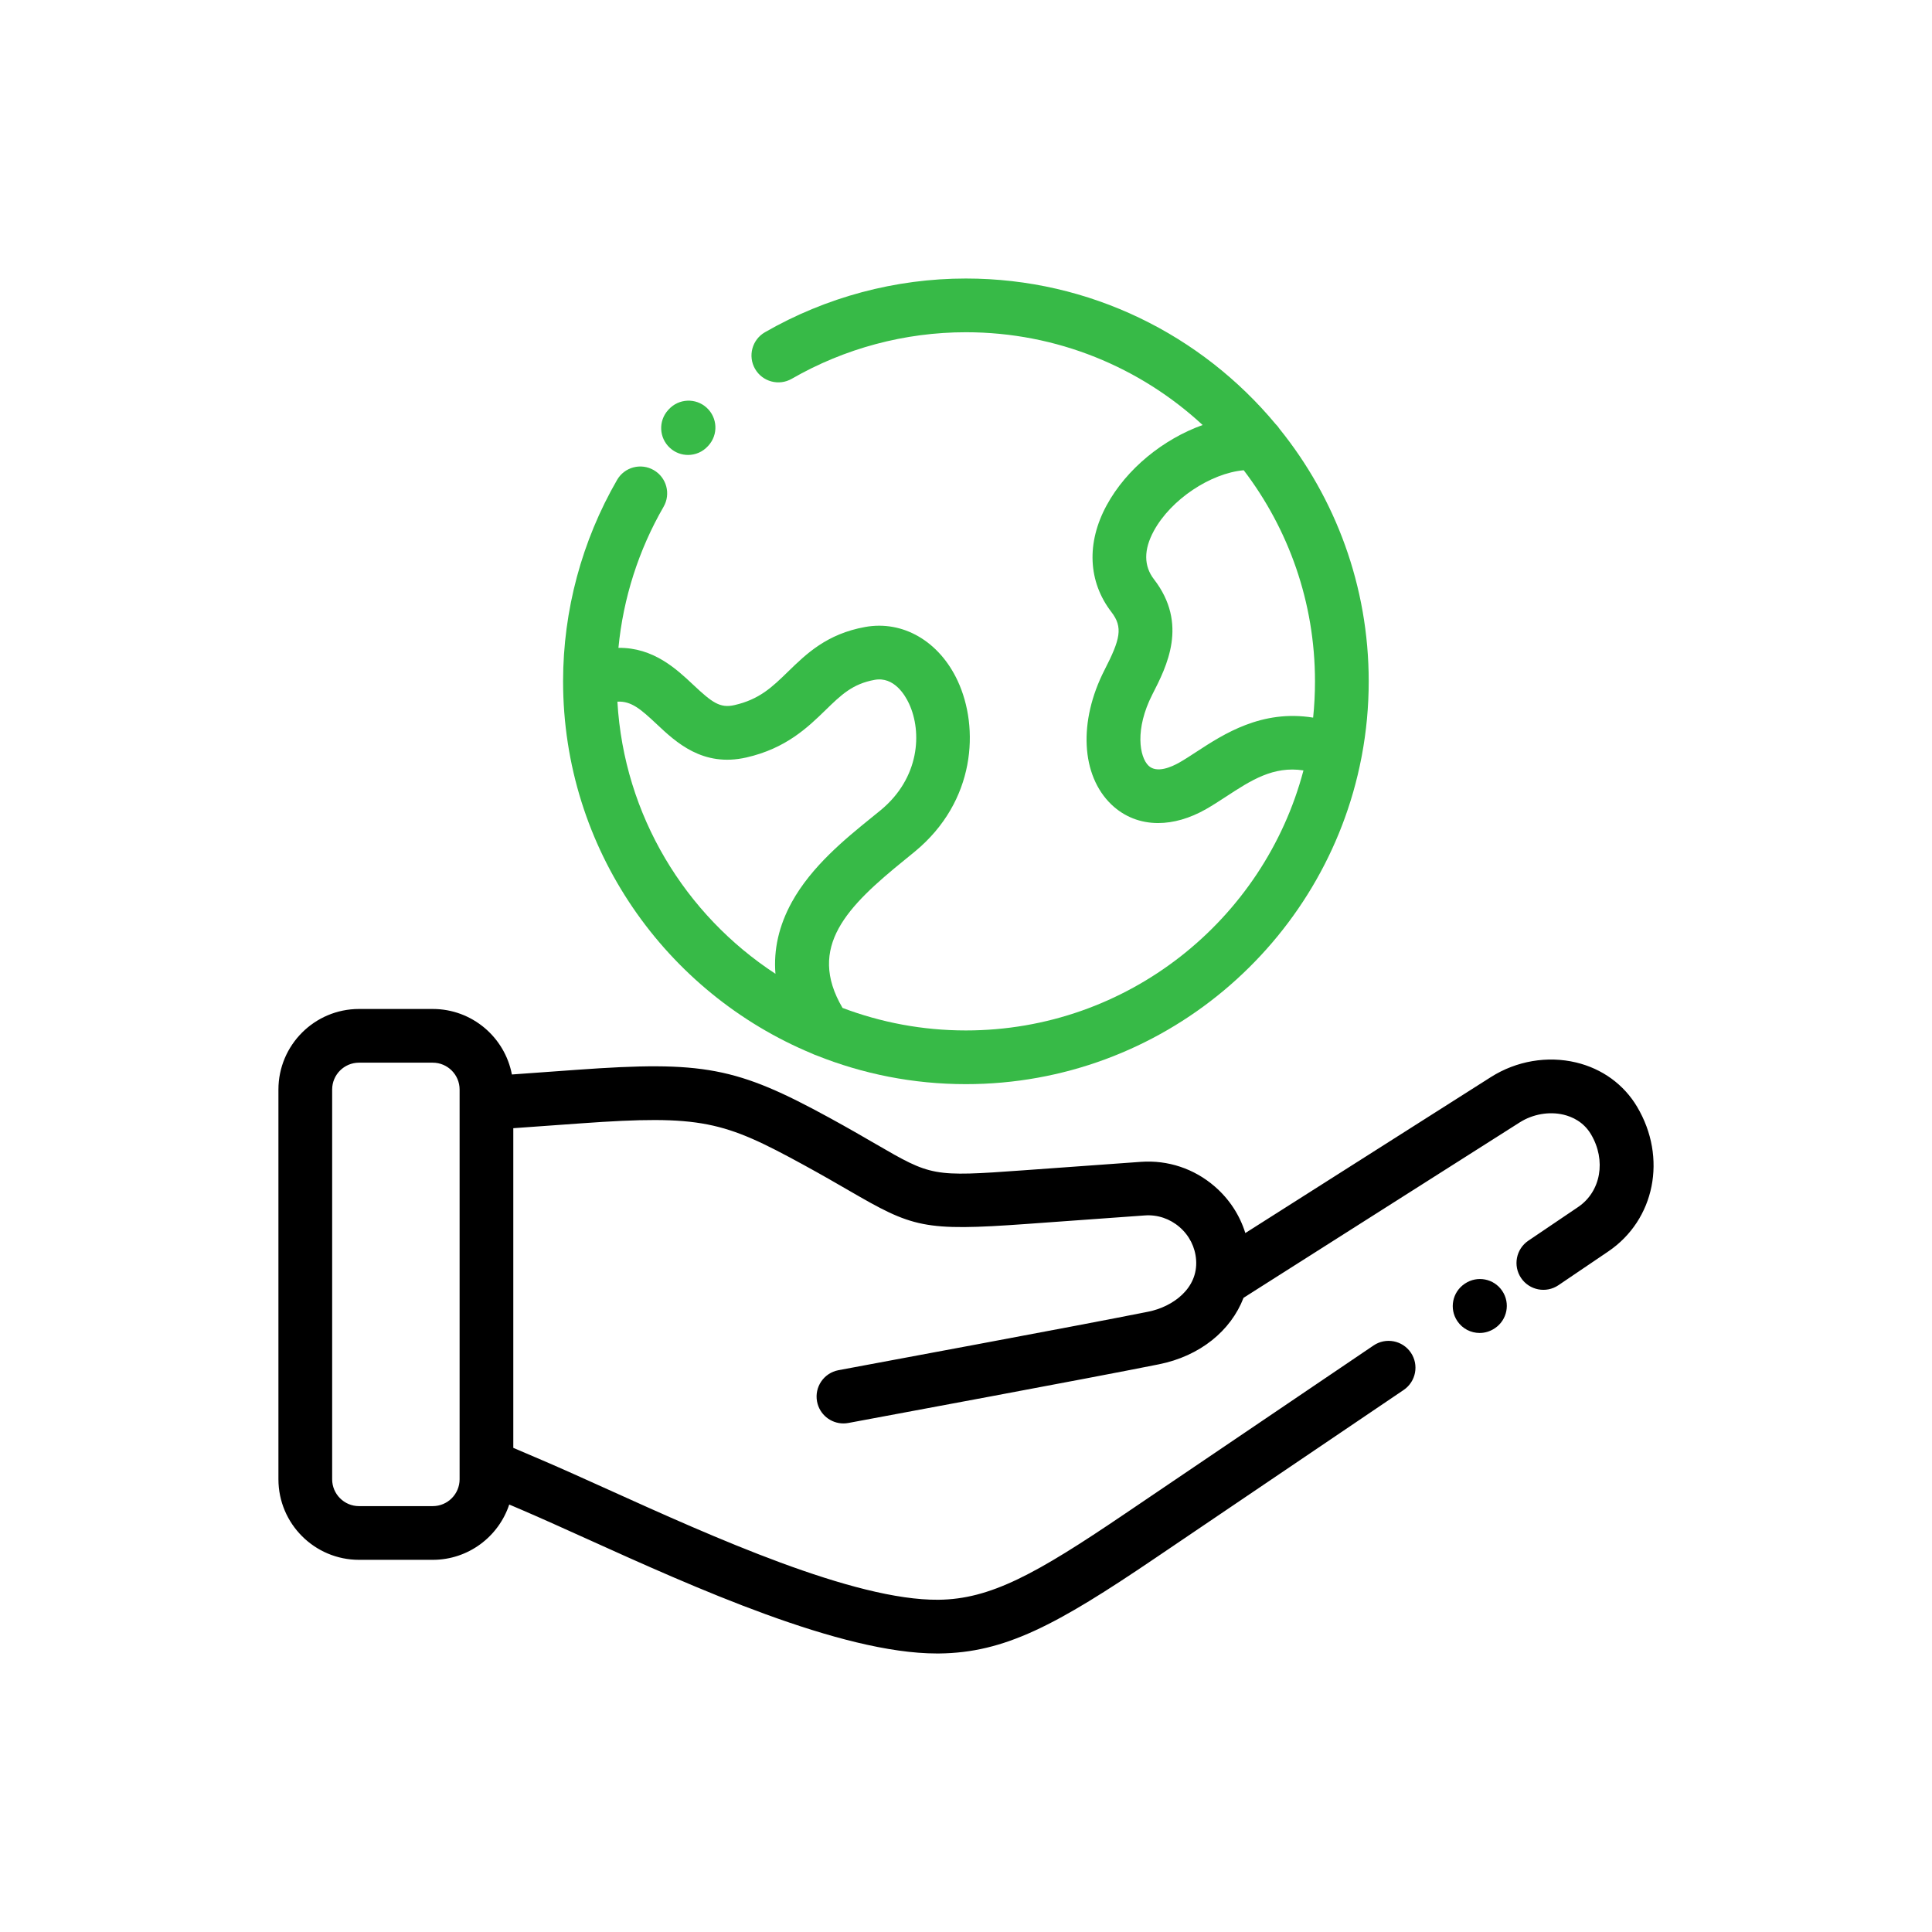 <?xml version="1.0" encoding="UTF-8"?>
<!DOCTYPE svg PUBLIC "-//W3C//DTD SVG 1.1//EN" "http://www.w3.org/Graphics/SVG/1.1/DTD/svg11.dtd">
<!-- Creator: CorelDRAW 2020 (64 Bit) -->
<svg xmlns="http://www.w3.org/2000/svg" xml:space="preserve" width="294px" height="294px" version="1.1" style="shape-rendering:geometricPrecision; text-rendering:geometricPrecision; image-rendering:optimizeQuality; fill-rule:evenodd; clip-rule:evenodd"
viewBox="0 0 749.43 749.44"
 xmlns:xlink="http://www.w3.org/1999/xlink"
 xmlns:xodm="http://www.corel.com/coreldraw/odm/2003">
 <defs>
  <style type="text/css">
   <![CDATA[
    .fil0 {fill:none}
    .fil2 {fill:#37BA47;fill-rule:nonzero}
    .fil1 {fill:black;fill-rule:nonzero}
   ]]>
  </style>
 </defs>
 <g id="Camada_x0020_1">
  <rect class="fil0" width="749.43" height="749.44"/>
  <g id="_997729456">
   <path class="fil1" d="M635.06 429.36c-5.15,-8.69 -13.56,-14.8 -23.69,-17.22 -11.13,-2.66 -23.15,-0.6 -33,5.64l-95.3 60.53c-2.16,-6.94 -6.21,-13.17 -11.86,-18.06 -7.99,-6.92 -18.17,-10.31 -28.65,-9.56l-45.8 3.3c-35.07,2.53 -35.48,2.29 -57.05,-10.21 -4.72,-2.74 -10.6,-6.15 -17.87,-10.13 -36.15,-19.76 -48.99,-22.2 -98.14,-18.66l-25.14 1.81c-2.74,-14.45 -15.46,-25.41 -30.7,-25.41l-28.61 0c-17.23,0 -31.25,14.02 -31.25,31.25l0 151.18c0,17.23 14.02,31.25 31.25,31.25l28.61 0c13.82,0 25.55,-9.01 29.67,-21.45l4.74 2.02c7.36,3.16 15.99,7.05 25.12,11.18 41.66,18.84 98.6,44.58 136.06,44.58 0.26,0 0.52,0 0.78,0 25.59,-0.25 45.63,-11.08 83.7,-36.87l96.56 -65.35c4.76,-3.23 6.01,-9.71 2.79,-14.47 -3.23,-4.76 -9.7,-6.02 -14.47,-2.79l-96.56 65.36c-34.4,23.31 -52.04,33.08 -72.22,33.28 -32.87,0.33 -87.88,-24.56 -128.06,-42.72 -9.23,-4.17 -17.95,-8.11 -25.51,-11.35l-11.35 -4.85 0 -124 26.09 -1.87c47.01,-3.38 55.44,-0.89 86.65,16.17 7.04,3.85 12.55,7.04 17.42,9.86 24.8,14.38 28.87,15.87 68.99,12.98l45.8 -3.3c4.93,-0.36 9.73,1.25 13.5,4.52 3.79,3.27 6.06,7.79 6.42,12.72 0.8,11.09 -9.05,18.19 -18.54,20.09 -27.73,5.56 -106.8,20.17 -120.19,22.7 -5.66,1.07 -9.38,6.51 -8.31,12.16 0.94,5.01 5.31,8.49 10.23,8.49 0.64,0 1.29,-0.06 1.94,-0.18 13.35,-2.52 92.54,-17.15 120.42,-22.75 15.95,-3.19 27.92,-13 32.85,-25.8l107.16 -68.06c5.05,-3.2 11.39,-4.3 16.99,-2.97 3.25,0.78 7.73,2.73 10.62,7.6 6,10.1 3.85,22.23 -4.98,28.21l-19.34 13.08c-4.75,3.23 -6.01,9.71 -2.78,14.47 3.22,4.76 9.7,6.01 14.47,2.79l19.32 -13.09c18.11,-12.26 22.93,-36.37 11.22,-56.1zm-467.2 154.88l-28.61 0c-5.74,0 -10.41,-4.68 -10.41,-10.42l0 -151.18c0,-5.75 4.67,-10.42 10.41,-10.42l28.61 0c5.75,0 10.42,4.67 10.42,10.42l0 151.18c0,5.74 -4.67,10.42 -10.42,10.42z"/>
   <path class="fil1" d="M568.26 497.92l-0.13 0.09c-4.77,3.22 -6.04,9.69 -2.82,14.46 2.01,2.99 5.29,4.6 8.65,4.6 2,0 4.02,-0.58 5.8,-1.77l0.14 -0.09c4.77,-3.21 6.04,-9.69 2.82,-14.46 -3.21,-4.78 -9.68,-6.04 -14.46,-2.83z"/>
   <path class="fil2" d="M218.42 264.3c0,65.04 39.95,120.91 96.59,144.4 0.53,0.28 1.08,0.49 1.65,0.68 17.94,7.2 37.52,11.17 58.01,11.17 76.01,0 139.49,-54.54 153.41,-126.53 0.08,-0.32 0.13,-0.62 0.18,-0.93 1.75,-9.34 2.67,-18.96 2.67,-28.79 0,-37.03 -12.96,-71.09 -34.56,-97.89 -0.46,-0.71 -0.99,-1.37 -1.6,-1.96 -28.69,-34.44 -71.87,-56.41 -120.1,-56.41 -27.32,0 -54.27,7.21 -77.95,20.84 -4.98,2.87 -6.7,9.24 -3.83,14.22 2.87,4.99 9.24,6.7 14.22,3.84 20.53,-11.82 43.89,-18.06 67.56,-18.06 35.41,0 67.69,13.66 91.84,35.99 -15.18,5.43 -29.51,16.92 -37.23,31.13 -7.91,14.54 -7.24,29.64 1.85,41.43 4.57,5.93 3.41,10.57 -2.67,22.44 -10.21,19.95 -9.13,40.93 2.67,52.22 5,4.77 11.27,7.18 18.11,7.18 5.92,0 12.27,-1.8 18.61,-5.41 2.61,-1.49 5.23,-3.2 7.76,-4.85 9.69,-6.33 18.3,-11.95 30.01,-10.16 -15.31,57.99 -68.21,100.87 -130.95,100.87 -16.83,0 -32.96,-3.1 -47.85,-8.74 -13.95,-23.69 1.92,-39.44 24.06,-57.38 1.45,-1.17 2.83,-2.29 4.12,-3.37 23.44,-19.42 24.97,-47.89 16.48,-66.13 -7.16,-15.36 -21.26,-23.55 -35.93,-20.88 -14.85,2.69 -22.83,10.46 -29.86,17.31 -6.19,6.02 -11.08,10.77 -20.8,12.99 -5.61,1.28 -8.67,-1.01 -16,-7.9 -6.46,-6.07 -15.41,-14.48 -29,-14.31 1.85,-19.23 7.81,-37.93 17.51,-54.72 2.88,-4.99 1.17,-11.36 -3.81,-14.23 -4.99,-2.88 -11.36,-1.18 -14.23,3.81 -13.67,23.68 -20.91,50.64 -20.94,77.98l0 0.15zm245.8 27.26c-2.38,1.56 -4.62,3.02 -6.69,4.2 -3.11,1.78 -8.82,4.3 -12,1.27 -3.53,-3.38 -5.41,-14.19 1.48,-27.66 5.57,-10.88 13.99,-27.33 0.62,-44.66 -3.99,-5.17 -4.01,-11.49 -0.06,-18.76 6.67,-12.26 22.07,-22.4 34.88,-23.54 17.34,22.76 27.64,51.14 27.64,81.89 0,4.75 -0.24,9.44 -0.72,14.07 -19.96,-3.24 -34.77,6.42 -45.15,13.19zm-209.59 -10.76c7.58,7.13 17.97,16.89 34.9,13.03 15.42,-3.52 23.88,-11.75 30.69,-18.37 6.07,-5.91 10.46,-10.18 19.05,-11.74 7.53,-1.37 11.82,5.96 13.32,9.17 5.23,11.22 4.05,28.94 -10.88,41.31 -1.24,1.02 -2.56,2.1 -3.95,3.21 -9.69,7.86 -22.96,18.61 -30.65,32.6 -4.98,9.09 -7.08,18.35 -6.31,27.73 -34.96,-22.84 -58.76,-61.39 -61.31,-105.56 5.32,-0.3 9,2.85 15.14,8.62z"/>
   <path class="fil2" d="M266.89 176.48c2.82,0 5.65,-1.15 7.7,-3.41l0.18 -0.19c3.89,-4.24 3.6,-10.83 -0.64,-14.72 -4.25,-3.89 -10.84,-3.6 -14.72,0.64l-0.23 0.25c-3.87,4.25 -3.56,10.84 0.7,14.71 1.99,1.82 4.5,2.72 7.01,2.72z"/>
  </g>
 </g>
</svg>
